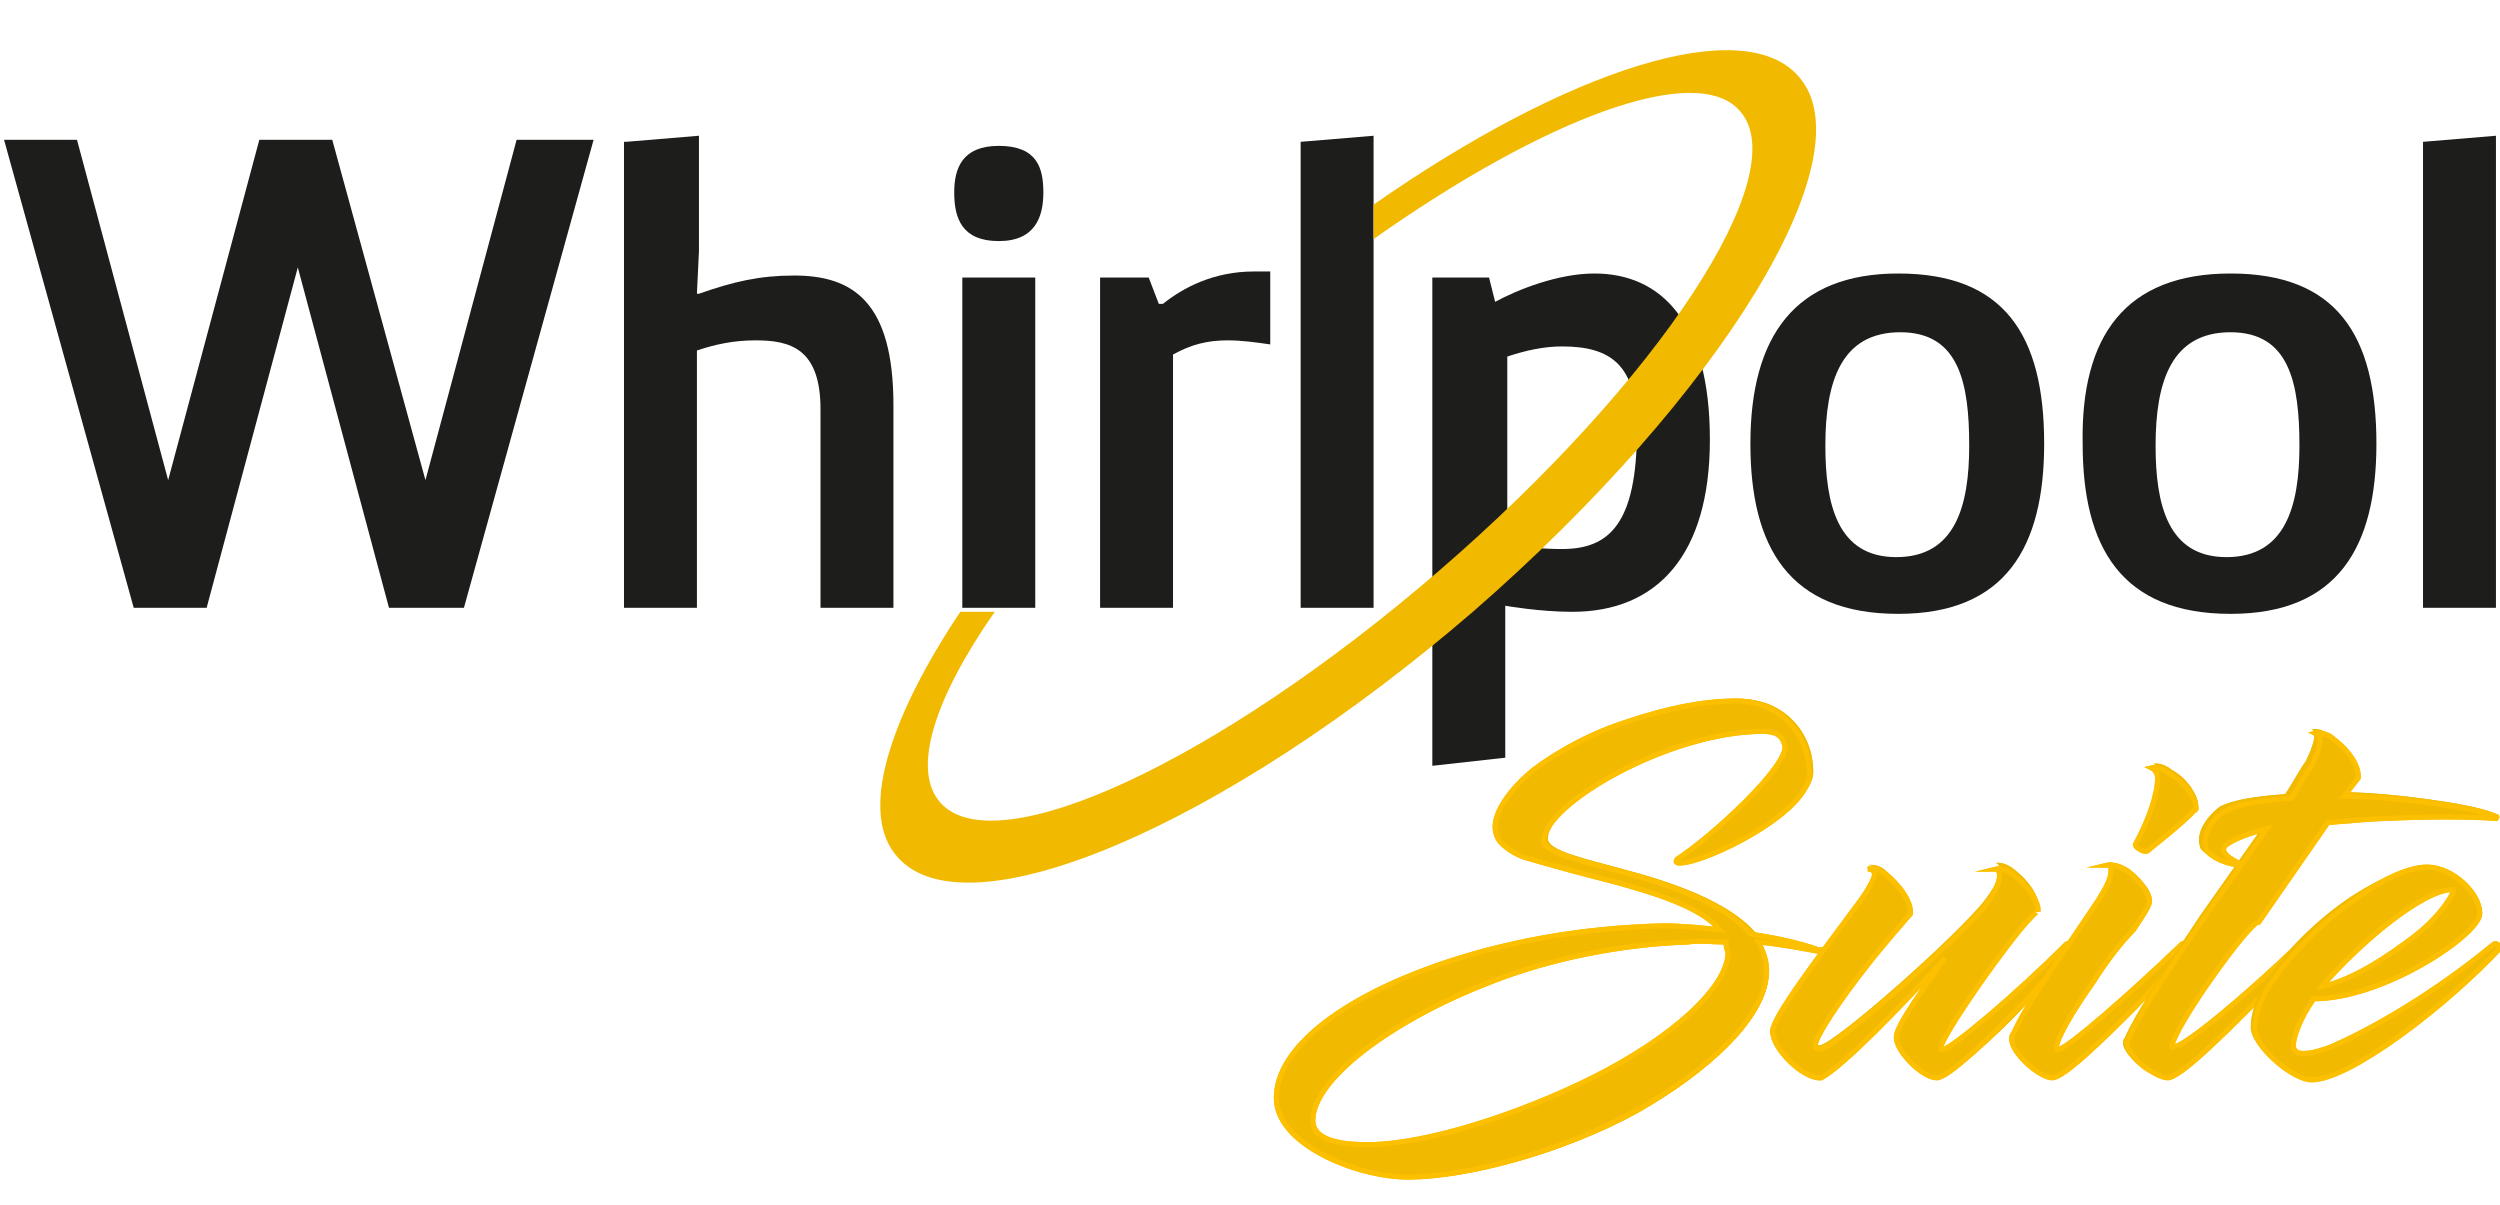 <svg xmlns="http://www.w3.org/2000/svg" xmlns:xlink="http://www.w3.org/1999/xlink" id="&#x420;&#x435;&#x436;&#x438;&#x43C;_&#x438;&#x437;&#x43E;&#x43B;&#x44F;&#x446;&#x438;&#x438;" x="0px" y="0px" viewBox="0 0 123.4 59.5" style="enable-background:new 0 0 123.4 59.5;" xml:space="preserve"> <style type="text/css"> .st0{fill:#1D1D1B;} .st1{fill:#F1B900;} .st2{fill:#F1B900;stroke:#FCC000;stroke-width:0.25;stroke-miterlimit:10;} </style> <g> <g> <path class="st0" d="M29.3,6.9L22.9,30h-3.7l-4.5-16.8L10.2,30H6.6L0.2,6.9h3.6l4.5,16.8l4.5-16.8h3.6l4.6,16.8l4.5-16.8H29.3z"></path> <path class="st0" d="M30.9,7l3.6-0.3v5.7l-0.1,2.1h0.1c1.7-0.6,3-0.9,4.7-0.9c2.9,0,4.9,1.3,4.9,6.4V30h-3.6v-9.8 c0-3-1.5-3.4-3.2-3.4c-1.1,0-2,0.2-2.9,0.5V30h-3.6V7z"></path> <path class="st0" d="M49.3,7.2c1.9,0,2.2,1.1,2.2,2.3c0,1.2-0.4,2.4-2.2,2.4c-1.8,0-2.2-1.1-2.2-2.4C47.1,8.3,47.5,7.2,49.3,7.2z M47.5,13.7h3.6V30h-3.6V13.7z"></path> <path class="st0" d="M54.2,13.7h2.5l0.5,1.3h0.2c1-0.8,2.5-1.6,4.5-1.6c0.2,0,0.5,0,0.8,0v3.6c-0.7-0.1-1.4-0.2-2.1-0.2 c-1,0-1.8,0.2-2.7,0.7V30h-3.6V13.7z"></path> <path class="st0" d="M64.2,30V7l3.6-0.3V30H64.2z"></path> </g> </g> <path class="st0" d="M93.7,13.5c5.2,0,7.2,3,7.2,8.4c0,5.1-1.9,8.4-7.2,8.4c-5.4,0-7.3-3.3-7.3-8.4C86.4,16.6,88.6,13.5,93.7,13.5z M97.2,22c0-3.1-0.5-5.6-3.4-5.6c-2.9,0-3.7,2.4-3.7,5.6c0,2.9,0.6,5.5,3.5,5.5C96.5,27.5,97.2,25,97.2,22z"></path> <path class="st0" d="M110.1,13.5c5.2,0,7.2,3,7.2,8.4c0,5.1-1.9,8.4-7.2,8.4c-5.4,0-7.3-3.3-7.3-8.4 C102.7,16.6,104.9,13.5,110.1,13.5z M113.5,22c0-3.1-0.5-5.6-3.4-5.6c-2.9,0-3.7,2.4-3.7,5.6c0,2.9,0.6,5.5,3.5,5.5 C112.8,27.5,113.5,25,113.5,22z"></path> <path class="st0" d="M119.6,30V7l3.6-0.3V30H119.6z"></path> <path class="st0" d="M70.8,13.7h2.7l0.3,1.2c1.1-0.6,3.1-1.4,4.9-1.4c3.3,0,5.7,2.4,5.7,8.2c0,5.7-2.6,8.5-6.8,8.5 c-1.6,0-3.3-0.3-3.3-0.3v7.5l-3.6,0.4V13.7z M74.5,27c1,0,1.6,0.1,2.6,0.1c2.3,0,3.7-1.2,3.7-5.9c0-3.2-1.3-4.1-3.7-4.1 c-0.9,0-1.8,0.2-2.7,0.5V27z"></path> <path class="st1" d="M88.8,3.8c-2.7-3.2-11.4-0.4-21,6.3v1.7c8.5-6,16-8.8,18.1-6.3c2.7,3.1-4,13.3-14.9,22.7 c-10.9,9.4-21.9,14.5-24.6,11.4c-1.4-1.6-0.3-5.1,2.7-9.4h-1.7c-3.6,5.4-5,10-3.1,12.1c3.4,3.9,16.1-1.5,28.4-12.1 C85,19.5,92.2,7.7,88.8,3.8z"></path> <g> <path class="st1" d="M85.2,46.5c-0.7,0-1.3-0.1-2,0c-3.2,0.1-6.8,0.8-9.9,2c-5,1.9-8.7,4.8-8.7,6.9c0,1.1,1.7,1.2,2.7,1.2 c3,0,7.8-1.6,11.2-3.4c4-2,6.7-4.5,6.7-6.2C85.3,46.8,85.3,46.6,85.2,46.5 M90.1,47c-1.1-0.2-2.1-0.4-3.2-0.5 c0.2,0.4,0.4,0.9,0.4,1.5c0,2.3-3.1,5-6.4,6.9c-3.8,2.1-8.6,3.3-11.3,3.3c-2.6,0-6.5-1.6-6.5-3.9c0-2.5,3.4-5,7.9-6.6 c3.5-1.2,7.2-1.9,11.3-2c0.9,0,1.9,0.1,2.8,0.2c-0.9-1.1-3.1-1.8-5.3-2.4c-1.6-0.5-3.4-0.9-4.4-1.3c-0.5-0.2-0.9-0.5-1.1-0.7 c-0.2-0.2-0.3-0.5-0.3-0.8c0-0.8,0.8-1.9,1.9-2.8c1.2-0.9,2.9-1.8,4.7-2.4c1.8-0.6,3.6-1,5.3-1c2.1,0,3.6,1.6,3.6,3.6 c0,1.9-5.2,4.4-6.4,4.4c-0.2,0-0.3-0.1-0.1-0.2c1.7-1.1,5.5-4.6,5.3-5.6c-0.1-0.4-0.3-0.7-1.1-0.7c-4.6,0-10.8,3.6-10.8,5.4 c0,0.6,1.9,1,3.7,1.5c2.3,0.6,5.3,1.6,6.6,3.2c1.2,0.2,2.3,0.4,3.4,0.8C90.2,46.8,90.2,47,90.1,47"></path> <path class="st2" d="M85.2,46.5c-0.7,0-1.3-0.1-1.9,0c-3.2,0.1-6.8,0.8-9.8,2c-4.9,1.9-8.7,4.8-8.7,6.8c0,1.1,1.7,1.2,2.7,1.2 c3,0,7.7-1.6,11.1-3.3c4-2,6.7-4.5,6.7-6.2C85.2,46.8,85.2,46.6,85.2,46.5z M90,47c-1.1-0.2-2.1-0.4-3.2-0.5 c0.2,0.4,0.4,0.9,0.4,1.4c0,2.3-3,5-6.4,6.9c-3.8,2.1-8.5,3.3-11.3,3.3c-2.5,0-6.5-1.6-6.5-3.9c0-2.5,3.3-4.9,7.8-6.5 c3.4-1.2,7.2-1.9,11.3-2c0.9,0,1.9,0.1,2.8,0.2c-0.9-1.1-3.1-1.8-5.3-2.4c-1.6-0.4-3.4-0.9-4.4-1.2c-0.5-0.2-0.8-0.4-1.1-0.7 c-0.2-0.2-0.3-0.5-0.3-0.8c0-0.8,0.8-1.9,1.9-2.8c1.2-0.9,2.8-1.8,4.7-2.4c1.8-0.6,3.6-1,5.3-1c2.1,0,3.6,1.6,3.6,3.6 c0,1.9-5.1,4.4-6.4,4.4c-0.2,0-0.2-0.1-0.1-0.2c1.7-1.1,5.5-4.6,5.3-5.6c-0.1-0.4-0.3-0.7-1.1-0.7c-4.6,0-10.8,3.6-10.8,5.4 c0,0.6,1.9,1,3.7,1.5c2.3,0.6,5.3,1.6,6.5,3.1c1.2,0.2,2.3,0.4,3.4,0.8C90.1,46.8,90.2,47,90,47z"></path> <path class="st1" d="M99.8,45.8c-1.7,2.1-3.9,5.5-3.9,5.9c0,0.1,0,0.1,0.1,0.1c0.4,0,3.6-2.7,6.2-5.2c0.1-0.1,0.4,0,0.3,0.1 c-0.4,0.6-1.4,1.7-2.6,3s-3.6,3.5-4.2,3.5c-0.7,0-2.1-1.3-2.1-2c0-0.6,1.5-2.6,2.4-4c-2.2,2.5-5,5.4-6.2,6c-0.1,0-0.1,0-0.1,0 c-0.8,0-2.3-1.4-2.3-2.3c0-0.7,2.3-3.7,4.4-6.5c0.3-0.4,0.6-0.9,0.7-1.3c0.1-0.3-0.1-0.4-0.3-0.4c0,0,0.5-0.1,0.9,0.3 c1.1,0.9,1.2,1.6,1.2,1.8c0,0,0,0.1,0,0.1c0,0-1.4,1.6-2.1,2.5c-1.5,1.9-2.6,3.7-2.6,4c0,0.1,0,0.2,0.2,0.2c0.7,0,6.9-5.5,8.2-7.2 c0.3-0.4,0.7-1,0.7-1.5c0-0.2-0.1-0.3-0.2-0.3c0,0,0.4-0.1,0.9,0.3c0.9,0.7,1.2,1.4,1.2,1.7c0,0,0,0.1,0,0.1 C100.6,44.9,100.2,45.3,99.8,45.8"></path> <path class="st2" d="M99.7,45.9c-1.7,2.1-3.9,5.4-3.9,5.8c0,0.1,0,0.1,0.1,0.1c0.4,0,3.6-2.7,6.1-5.2c0.1-0.1,0.4,0,0.3,0.1 c-0.4,0.6-1.3,1.6-2.6,3c-1.3,1.3-3.5,3.5-4.1,3.5c-0.7,0-2-1.3-2-2c0-0.6,1.5-2.6,2.4-3.9c-2.2,2.4-5,5.3-6.1,5.9 c-0.1,0-0.1,0-0.1,0c-0.8,0-2.3-1.4-2.3-2.3c0-0.7,2.3-3.7,4.3-6.4c0.3-0.4,0.6-0.9,0.7-1.2c0.1-0.3-0.1-0.4-0.3-0.4 c0,0,0.5-0.1,0.9,0.3c1.1,0.9,1.2,1.6,1.2,1.8c0,0,0,0.1,0,0.1c0,0-1.4,1.6-2.1,2.5c-1.5,1.9-2.6,3.6-2.6,4c0,0.1,0,0.2,0.2,0.2 c0.7,0,6.8-5.4,8.2-7.1c0.3-0.4,0.7-1,0.7-1.5c0-0.2-0.1-0.3-0.2-0.3c0,0,0.4-0.1,0.9,0.3c0.9,0.7,1.2,1.4,1.2,1.7c0,0,0,0.1,0,0.1 C100.6,44.9,100.2,45.3,99.7,45.9z"></path> <path class="st1" d="M105.4,41.6c0.7-1.3,1.2-2.6,1.2-3.4c0-0.2-0.1-0.4-0.3-0.5c0,0,0.4-0.1,0.9,0.3c0.9,0.5,1.3,1.4,1.3,1.7 c0,0,0,0.1-0.1,0.1c-0.4,0.5-2.2,2-2.3,2C105.9,42.1,105.4,41.8,105.4,41.6 M103.3,48.5c-1,1.4-1.8,2.8-1.8,3.2 c0,0.1,0,0.1,0.1,0.1c0.4,0,3.6-2.7,6.2-5.2c0.1-0.1,0.4,0,0.3,0.1c-0.4,0.6-1.4,1.7-2.6,3c-1.3,1.4-3.6,3.5-4.2,3.5 c-0.7,0-2-1.2-2-1.9c0-0.1,0-0.2,0.1-0.3c0.6-1.5,2.5-4,4.3-6.7c0.3-0.5,0.6-1,0.6-1.4c0-0.2,0-0.3-0.2-0.3c0,0,0.4-0.1,1,0.3 c0.4,0.3,1.1,1,1.1,1.5c0,0.2-0.4,0.8-0.8,1.4C104.7,46.6,104.1,47.5,103.3,48.5"></path> <path class="st2" d="M105.4,41.7c0.7-1.3,1.1-2.5,1.1-3.3c0-0.2-0.1-0.4-0.3-0.5c0,0,0.4-0.1,0.9,0.3c0.9,0.5,1.3,1.4,1.3,1.7 c0,0,0,0.1-0.1,0.1c-0.4,0.5-2.2,1.9-2.3,2C105.8,42.1,105.4,41.8,105.4,41.7z M103.3,48.5c-1,1.4-1.8,2.8-1.8,3.2 c0,0.1,0,0.1,0.1,0.1c0.4,0,3.5-2.7,6.1-5.2c0.1-0.1,0.4,0,0.3,0.1c-0.4,0.6-1.3,1.6-2.6,3c-1.3,1.3-3.5,3.5-4.1,3.5 c-0.6,0-2-1.2-2-1.9c0-0.1,0-0.2,0.1-0.3c0.6-1.4,2.4-3.9,4.2-6.6c0.3-0.5,0.6-1,0.6-1.4c0-0.2,0-0.3-0.2-0.3c0,0,0.4-0.1,1,0.3 c0.4,0.3,1.1,1,1.1,1.5c0,0.2-0.4,0.8-0.8,1.4C104.7,46.5,104,47.4,103.3,48.5z"></path> <path class="st1" d="M107.1,51.7C107.1,51.8,107.1,51.8,107.1,51.7c0.5,0.1,3.8-2.6,6.3-5.1c0.1-0.1,0.3,0,0.2,0.1 c-0.4,0.6-1.4,1.7-2.6,3c-1.3,1.4-3.6,3.5-4.2,3.5c-0.3,0-0.8-0.3-1.1-0.5c-0.5-0.4-0.9-0.9-0.9-1.2c0-0.1,0-0.2,0.1-0.3 c0.4-1,2.1-3.6,3.7-6l3.1-4.4c-1.2,0.3-2,0.7-2.2,0.9c-0.2,0.3,0.3,0.6,0.7,0.8c0.1,0,0,0.1,0,0.1c-0.9-0.1-1.6-0.6-1.6-0.8 c-0.3-0.9,0.7-1.8,1-2c0.6-0.3,1.7-0.5,3.2-0.6c0.4-0.6,0.7-1.2,1-1.6c0.4-0.8,0.6-1.5,0.3-1.6c0,0,0.5-0.1,0.9,0.3 c0.8,0.6,1.2,1.4,1.2,1.8c0,0,0,0.1,0,0.1l-0.7,0.9c2.5,0,6.6,0.6,7.5,1c0.1,0,0,0.1,0,0.1c-1.2-0.1-3.4-0.1-5.6,0 c-0.4,0-1.6,0.1-2.8,0.2l-3.4,4.9C111.1,45.4,107.1,50.9,107.1,51.7"></path> <path class="st2" d="M107.2,51.7C107.2,51.7,107.2,51.8,107.2,51.7c0.5,0.1,3.7-2.6,6.3-5.1c0.1-0.1,0.3,0,0.2,0.1 c-0.4,0.6-1.3,1.6-2.6,3c-1.3,1.3-3.5,3.5-4.1,3.5c-0.3,0-0.8-0.3-1.1-0.5c-0.5-0.4-0.9-0.9-0.9-1.2c0-0.1,0-0.2,0.1-0.3 c0.4-1,2.1-3.6,3.7-5.9l3.1-4.4c-1.2,0.3-2,0.7-2.1,0.9c-0.2,0.3,0.3,0.6,0.7,0.8c0.1,0,0,0.1,0,0.1c-0.9-0.1-1.6-0.6-1.6-0.8 c-0.3-0.9,0.7-1.8,1-1.9c0.6-0.3,1.7-0.5,3.2-0.6c0.4-0.6,0.7-1.2,1-1.6c0.4-0.8,0.6-1.4,0.2-1.6c0,0,0.5-0.1,0.9,0.3 c0.8,0.6,1.2,1.3,1.2,1.8c0,0,0,0.1,0,0.1l-0.7,0.9c2.5,0,6.6,0.6,7.5,1c0.1,0,0,0.1,0,0.1c-1.2-0.1-3.4-0.1-5.5,0 c-0.4,0-1.6,0.1-2.8,0.2l-3.4,4.9C111.1,45.4,107.2,50.8,107.2,51.7z"></path> <path class="st1" d="M114.5,48.7c1.5-0.3,3.4-1.6,4.7-2.6c1.3-1,2-2.3,1.9-2.4C119.6,43.8,116.5,46.4,114.5,48.7 M119.9,42.7 c1.2,0,2.6,1.3,2.6,2.3c0,1-4.8,4.2-8.3,4.2c-0.7,1-1,2-1,2.4c0,0.3,0.2,0.4,0.5,0.4c0.5,0,1-0.2,1.3-0.3c2.1-0.9,5.3-2.7,8.2-5.1 c0.1-0.1,0.3,0.1,0.3,0.2c-2.6,2.9-7.5,6.5-9.5,6.5c-0.9,0-2.9-1.6-2.9-2.6c0-0.7,0.3-1.6,0.9-2.5c1-1.5,2.7-3.1,4.3-4.1 C117.6,43.3,118.9,42.7,119.9,42.7"></path> <path class="st2" d="M114.6,48.7c1.5-0.3,3.3-1.5,4.6-2.5c1.3-1,2-2.2,1.9-2.3C119.6,43.9,116.5,46.5,114.6,48.7z M119.8,42.8 c1.2,0,2.6,1.3,2.6,2.3c0,1-4.7,4.2-8.2,4.2c-0.7,1-1,1.9-1,2.3c0,0.3,0.2,0.4,0.5,0.4c0.5,0,1-0.2,1.3-0.3 c2.1-0.9,5.2-2.7,8.1-5.1c0.1-0.1,0.3,0.1,0.3,0.2c-2.6,2.8-7.4,6.5-9.3,6.5c-0.9,0-2.8-1.6-2.8-2.5c0-0.7,0.3-1.6,0.9-2.4 c1-1.5,2.7-3.1,4.2-4.1C117.6,43.4,118.9,42.8,119.8,42.8z"></path> <path class="st1" d="M85.2,46.5c-0.7,0-1.3-0.1-2,0c-3.2,0.1-6.8,0.8-9.9,2c-5,1.9-8.7,4.8-8.7,6.9c0,1.1,1.7,1.2,2.7,1.2 c3,0,7.8-1.6,11.2-3.4c4-2,6.7-4.5,6.7-6.2C85.3,46.8,85.3,46.6,85.2,46.5 M90.1,47c-1.1-0.2-2.1-0.4-3.2-0.5 c0.2,0.4,0.4,0.9,0.4,1.5c0,2.3-3.1,5-6.4,6.9c-3.8,2.1-8.6,3.3-11.3,3.3c-2.6,0-6.5-1.6-6.5-3.9c0-2.5,3.4-5,7.9-6.6 c3.5-1.2,7.2-1.9,11.3-2c0.9,0,1.9,0.1,2.8,0.2c-0.9-1.1-3.1-1.8-5.3-2.4c-1.6-0.5-3.4-0.9-4.4-1.3c-0.5-0.2-0.9-0.5-1.1-0.7 c-0.2-0.2-0.3-0.5-0.3-0.8c0-0.8,0.8-1.9,1.9-2.8c1.2-0.9,2.9-1.8,4.7-2.4c1.8-0.6,3.6-1,5.3-1c2.1,0,3.6,1.6,3.6,3.6 c0,1.9-5.2,4.4-6.4,4.4c-0.2,0-0.3-0.1-0.1-0.2c1.7-1.1,5.5-4.6,5.3-5.6c-0.1-0.4-0.3-0.7-1.1-0.7c-4.6,0-10.8,3.6-10.8,5.4 c0,0.6,1.9,1,3.7,1.5c2.3,0.6,5.3,1.6,6.6,3.2c1.2,0.2,2.3,0.4,3.4,0.8C90.2,46.8,90.2,47,90.1,47"></path> <path class="st2" d="M85.2,46.5c-0.7,0-1.3-0.1-1.9,0c-3.2,0.1-6.8,0.8-9.8,2c-4.9,1.9-8.7,4.8-8.7,6.8c0,1.1,1.7,1.2,2.7,1.2 c3,0,7.7-1.6,11.1-3.3c4-2,6.7-4.5,6.7-6.2C85.2,46.8,85.2,46.6,85.2,46.5z M90,47c-1.1-0.2-2.1-0.4-3.2-0.5 c0.2,0.4,0.4,0.9,0.4,1.4c0,2.3-3,5-6.4,6.9c-3.8,2.1-8.5,3.3-11.3,3.3c-2.5,0-6.5-1.6-6.5-3.9c0-2.5,3.3-4.9,7.8-6.5 c3.4-1.2,7.2-1.9,11.3-2c0.9,0,1.9,0.1,2.8,0.2c-0.9-1.1-3.1-1.8-5.3-2.4c-1.6-0.4-3.4-0.9-4.4-1.2c-0.5-0.2-0.8-0.4-1.1-0.7 c-0.2-0.2-0.3-0.5-0.3-0.8c0-0.8,0.8-1.9,1.9-2.8c1.2-0.9,2.8-1.8,4.7-2.4c1.8-0.6,3.6-1,5.3-1c2.1,0,3.6,1.6,3.6,3.6 c0,1.9-5.1,4.4-6.4,4.4c-0.2,0-0.2-0.1-0.1-0.2c1.7-1.1,5.5-4.6,5.3-5.6c-0.1-0.4-0.3-0.7-1.1-0.7c-4.6,0-10.8,3.6-10.8,5.4 c0,0.6,1.9,1,3.7,1.5c2.3,0.6,5.3,1.6,6.5,3.1c1.2,0.2,2.3,0.4,3.4,0.8C90.1,46.8,90.2,47,90,47z"></path> <path class="st1" d="M99.8,45.8c-1.7,2.1-3.9,5.5-3.9,5.9c0,0.1,0,0.1,0.1,0.1c0.4,0,3.6-2.7,6.2-5.2c0.1-0.1,0.4,0,0.3,0.1 c-0.4,0.6-1.4,1.7-2.6,3s-3.6,3.5-4.2,3.5c-0.7,0-2.1-1.3-2.1-2c0-0.6,1.5-2.6,2.4-4c-2.2,2.5-5,5.4-6.2,6c-0.1,0-0.1,0-0.1,0 c-0.8,0-2.3-1.4-2.3-2.3c0-0.7,2.3-3.7,4.4-6.5c0.3-0.4,0.6-0.9,0.7-1.3c0.1-0.3-0.1-0.4-0.3-0.4c0,0,0.5-0.1,0.9,0.3 c1.1,0.9,1.2,1.6,1.2,1.8c0,0,0,0.1,0,0.1c0,0-1.4,1.6-2.1,2.5c-1.5,1.9-2.6,3.7-2.6,4c0,0.1,0,0.2,0.2,0.2c0.7,0,6.9-5.5,8.2-7.2 c0.3-0.4,0.7-1,0.7-1.5c0-0.2-0.1-0.3-0.2-0.3c0,0,0.4-0.1,0.9,0.3c0.9,0.7,1.2,1.4,1.2,1.7c0,0,0,0.1,0,0.1 C100.6,44.9,100.2,45.3,99.8,45.8"></path> <path class="st2" d="M99.7,45.9c-1.7,2.1-3.9,5.4-3.9,5.8c0,0.1,0,0.1,0.1,0.1c0.4,0,3.6-2.7,6.1-5.2c0.1-0.1,0.4,0,0.3,0.1 c-0.4,0.6-1.3,1.6-2.6,3c-1.3,1.3-3.5,3.5-4.1,3.5c-0.7,0-2-1.3-2-2c0-0.6,1.5-2.6,2.4-3.9c-2.2,2.4-5,5.3-6.1,5.9 c-0.1,0-0.1,0-0.1,0c-0.8,0-2.3-1.4-2.3-2.3c0-0.7,2.3-3.7,4.3-6.4c0.3-0.4,0.6-0.9,0.7-1.2c0.1-0.3-0.1-0.4-0.3-0.4 c0,0,0.5-0.1,0.9,0.3c1.1,0.9,1.2,1.6,1.2,1.8c0,0,0,0.1,0,0.1c0,0-1.4,1.6-2.1,2.5c-1.5,1.9-2.6,3.6-2.6,4c0,0.1,0,0.2,0.2,0.2 c0.7,0,6.8-5.4,8.2-7.1c0.3-0.4,0.7-1,0.7-1.5c0-0.2-0.1-0.3-0.2-0.3c0,0,0.4-0.1,0.9,0.3c0.9,0.7,1.2,1.4,1.2,1.7c0,0,0,0.1,0,0.1 C100.6,44.9,100.2,45.3,99.7,45.9z"></path> <path class="st1" d="M105.4,41.6c0.7-1.3,1.2-2.6,1.2-3.4c0-0.2-0.1-0.4-0.3-0.5c0,0,0.4-0.1,0.9,0.3c0.9,0.5,1.3,1.4,1.3,1.7 c0,0,0,0.1-0.1,0.1c-0.4,0.5-2.2,2-2.3,2C105.9,42.1,105.4,41.8,105.4,41.6 M103.3,48.5c-1,1.4-1.8,2.8-1.8,3.2 c0,0.1,0,0.1,0.1,0.1c0.4,0,3.6-2.7,6.2-5.2c0.1-0.1,0.4,0,0.3,0.1c-0.4,0.6-1.4,1.7-2.6,3c-1.3,1.4-3.6,3.5-4.2,3.5 c-0.7,0-2-1.2-2-1.9c0-0.1,0-0.2,0.1-0.3c0.6-1.5,2.5-4,4.3-6.7c0.3-0.5,0.6-1,0.6-1.4c0-0.2,0-0.3-0.2-0.3c0,0,0.4-0.1,1,0.3 c0.4,0.3,1.1,1,1.1,1.5c0,0.2-0.4,0.8-0.8,1.4C104.7,46.6,104.1,47.5,103.3,48.5"></path> <path class="st2" d="M105.4,41.7c0.7-1.3,1.1-2.5,1.1-3.3c0-0.2-0.1-0.4-0.3-0.5c0,0,0.4-0.1,0.9,0.3c0.9,0.5,1.3,1.4,1.3,1.7 c0,0,0,0.1-0.1,0.1c-0.4,0.5-2.2,1.9-2.3,2C105.8,42.1,105.4,41.8,105.4,41.7z M103.3,48.5c-1,1.4-1.8,2.8-1.8,3.2 c0,0.1,0,0.1,0.1,0.1c0.4,0,3.5-2.7,6.1-5.2c0.1-0.1,0.4,0,0.3,0.1c-0.4,0.6-1.3,1.6-2.6,3c-1.3,1.3-3.5,3.5-4.1,3.5 c-0.6,0-2-1.2-2-1.9c0-0.1,0-0.2,0.1-0.3c0.6-1.4,2.4-3.9,4.2-6.6c0.3-0.5,0.6-1,0.6-1.4c0-0.2,0-0.3-0.2-0.3c0,0,0.4-0.1,1,0.3 c0.4,0.3,1.1,1,1.1,1.5c0,0.2-0.4,0.8-0.8,1.4C104.7,46.5,104,47.4,103.3,48.5z"></path> <path class="st1" d="M107.1,51.7C107.1,51.8,107.1,51.8,107.1,51.7c0.5,0.1,3.8-2.6,6.3-5.1c0.1-0.1,0.3,0,0.2,0.1 c-0.4,0.6-1.4,1.7-2.6,3c-1.3,1.4-3.6,3.5-4.2,3.5c-0.3,0-0.8-0.3-1.1-0.5c-0.5-0.4-0.9-0.9-0.9-1.2c0-0.1,0-0.2,0.1-0.3 c0.4-1,2.1-3.6,3.7-6l3.1-4.4c-1.2,0.3-2,0.7-2.2,0.9c-0.2,0.3,0.3,0.6,0.7,0.8c0.1,0,0,0.1,0,0.1c-0.9-0.1-1.6-0.6-1.6-0.8 c-0.3-0.9,0.7-1.8,1-2c0.6-0.3,1.7-0.5,3.2-0.6c0.4-0.6,0.7-1.2,1-1.6c0.4-0.8,0.6-1.5,0.3-1.6c0,0,0.5-0.1,0.9,0.3 c0.8,0.6,1.2,1.4,1.2,1.8c0,0,0,0.1,0,0.1l-0.7,0.9c2.5,0,6.6,0.6,7.5,1c0.1,0,0,0.1,0,0.1c-1.2-0.1-3.4-0.1-5.6,0 c-0.4,0-1.6,0.1-2.8,0.2l-3.4,4.9C111.1,45.4,107.1,50.9,107.1,51.7"></path> <path class="st2" d="M107.2,51.7C107.2,51.7,107.2,51.8,107.2,51.7c0.5,0.1,3.7-2.6,6.3-5.1c0.1-0.1,0.3,0,0.2,0.1 c-0.4,0.6-1.3,1.6-2.6,3c-1.3,1.3-3.5,3.5-4.1,3.5c-0.3,0-0.8-0.3-1.1-0.5c-0.5-0.4-0.9-0.9-0.9-1.2c0-0.1,0-0.2,0.1-0.3 c0.4-1,2.1-3.6,3.7-5.9l3.1-4.4c-1.2,0.3-2,0.7-2.1,0.9c-0.2,0.3,0.3,0.6,0.7,0.8c0.1,0,0,0.1,0,0.1c-0.9-0.1-1.6-0.6-1.6-0.8 c-0.3-0.9,0.7-1.8,1-1.9c0.6-0.3,1.7-0.5,3.2-0.6c0.4-0.6,0.7-1.2,1-1.6c0.4-0.8,0.6-1.4,0.2-1.6c0,0,0.5-0.1,0.9,0.3 c0.8,0.6,1.2,1.3,1.2,1.8c0,0,0,0.1,0,0.1l-0.7,0.9c2.5,0,6.6,0.6,7.5,1c0.1,0,0,0.1,0,0.1c-1.2-0.1-3.4-0.1-5.5,0 c-0.4,0-1.6,0.1-2.8,0.2l-3.4,4.9C111.1,45.4,107.2,50.8,107.2,51.7z"></path> <path class="st1" d="M114.5,48.7c1.5-0.3,3.4-1.6,4.7-2.6c1.3-1,2-2.3,1.9-2.4C119.6,43.8,116.5,46.4,114.5,48.7 M119.9,42.7 c1.2,0,2.6,1.3,2.6,2.3c0,1-4.8,4.2-8.3,4.2c-0.7,1-1,2-1,2.4c0,0.3,0.2,0.4,0.5,0.4c0.5,0,1-0.2,1.3-0.3c2.1-0.9,5.3-2.7,8.2-5.1 c0.1-0.1,0.3,0.1,0.3,0.2c-2.6,2.9-7.5,6.5-9.5,6.5c-0.9,0-2.9-1.6-2.9-2.6c0-0.7,0.3-1.6,0.9-2.5c1-1.5,2.7-3.1,4.3-4.1 C117.6,43.3,118.9,42.7,119.9,42.7"></path> <path class="st2" d="M114.6,48.7c1.5-0.3,3.3-1.5,4.6-2.5c1.3-1,2-2.2,1.9-2.3C119.6,43.9,116.5,46.5,114.6,48.7z M119.8,42.8 c1.2,0,2.6,1.3,2.6,2.3c0,1-4.7,4.2-8.2,4.2c-0.7,1-1,1.9-1,2.3c0,0.3,0.2,0.4,0.5,0.4c0.5,0,1-0.2,1.3-0.3 c2.1-0.9,5.2-2.7,8.1-5.1c0.1-0.1,0.3,0.1,0.3,0.2c-2.6,2.8-7.4,6.5-9.3,6.5c-0.9,0-2.8-1.6-2.8-2.5c0-0.7,0.3-1.6,0.9-2.4 c1-1.5,2.7-3.1,4.2-4.1C117.6,43.4,118.9,42.8,119.8,42.8z"></path> </g> </svg>